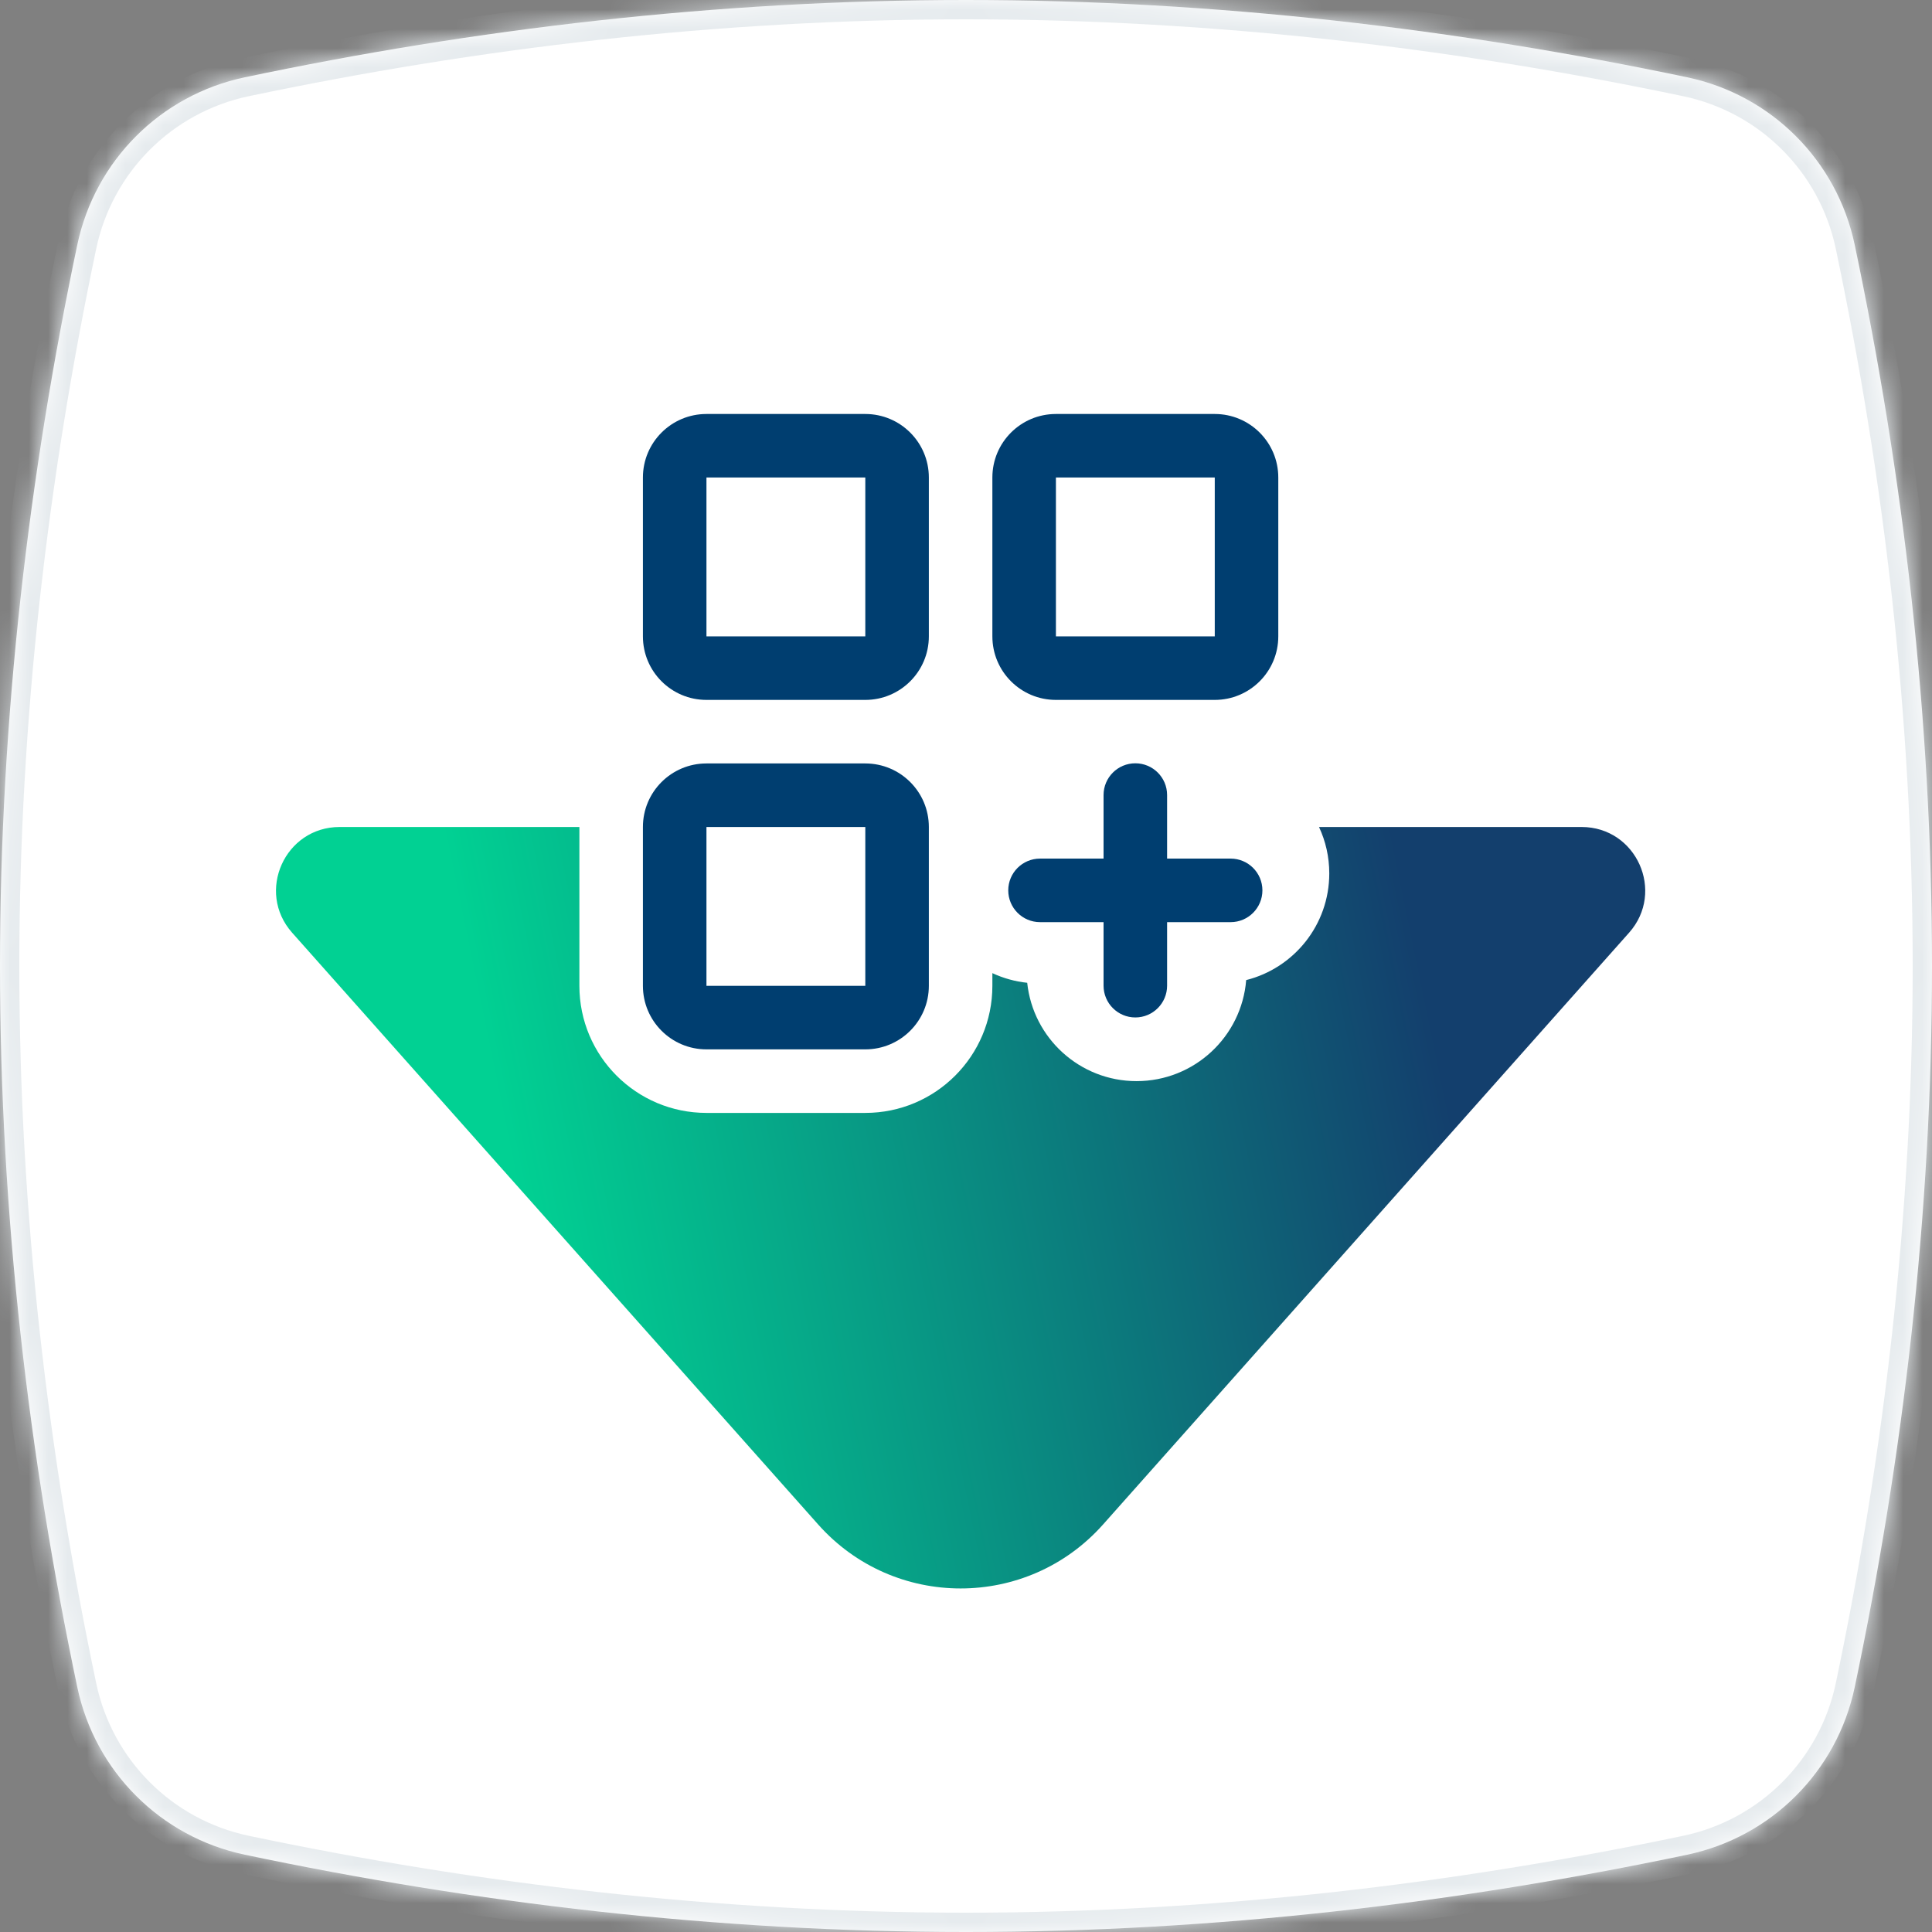 <svg width="100" height="100" viewBox="0 0 100 100" fill="none" xmlns="http://www.w3.org/2000/svg">
<rect x="0" y="0" width="100" height="100" fill="#808080" stroke="none"/>
<mask id="path-1-inside-1_12519_4536" fill="white">
<path fill-rule="evenodd" clip-rule="evenodd" d="M87.33 95.999C91.686 95.083 95.083 91.686 95.999 87.33C98.492 75.475 100 62.95 100 50C100 37.05 98.492 24.526 95.999 12.67C95.083 8.314 91.686 4.917 87.33 4.001C75.475 1.508 62.95 5.66072e-07 50 0C37.05 -5.66072e-07 24.526 1.508 12.67 4.001C8.314 4.917 4.917 8.314 4.001 12.67C1.508 24.526 0 37.05 0 50C0 62.95 1.508 75.475 4.001 87.33C4.917 91.686 8.314 95.083 12.67 95.999C24.526 98.492 37.05 100 50 100C62.95 100 75.475 98.492 87.33 95.999Z"/>
</mask>
<path fill-rule="evenodd" clip-rule="evenodd" d="M87.33 95.999C91.686 95.083 95.083 91.686 95.999 87.33C98.492 75.475 100 62.95 100 50C100 37.05 98.492 24.526 95.999 12.67C95.083 8.314 91.686 4.917 87.33 4.001C75.475 1.508 62.95 5.66072e-07 50 0C37.05 -5.66072e-07 24.526 1.508 12.67 4.001C8.314 4.917 4.917 8.314 4.001 12.67C1.508 24.526 0 37.05 0 50C0 62.95 1.508 75.475 4.001 87.33C4.917 91.686 8.314 95.083 12.67 95.999C24.526 98.492 37.05 100 50 100C62.95 100 75.475 98.492 87.33 95.999Z" fill="white"/>
<path d="M50 0V-1V0ZM95.999 12.67L95.02 12.876L95.999 12.67ZM12.67 95.999L12.876 95.02L12.67 95.999ZM87.33 95.999L87.536 96.977L87.33 95.999ZM99 50C99 62.873 97.501 75.328 95.02 87.124L96.977 87.536C99.483 75.621 101 63.028 101 50H99ZM95.02 12.876C97.501 24.672 99 37.127 99 50H101C101 36.972 99.483 24.379 96.977 12.464L95.02 12.876ZM50 1C62.873 1 75.328 2.499 87.124 4.98L87.536 3.023C75.621 0.517 63.028 -1 50 -1V1ZM12.876 4.98C24.672 2.499 37.127 1 50 1V-1C36.972 -1 24.379 0.517 12.464 3.023L12.876 4.98ZM1 50C1 37.127 2.499 24.672 4.98 12.876L3.023 12.464C0.517 24.379 -1 36.972 -1 50H1ZM4.98 87.124C2.499 75.328 1 62.873 1 50H-1C-1 63.028 0.517 75.621 3.023 87.536L4.98 87.124ZM50 99C37.127 99 24.672 97.501 12.876 95.02L12.464 96.977C24.379 99.483 36.972 101 50 101V99ZM87.124 95.02C75.328 97.501 62.873 99 50 99V101C63.028 101 75.621 99.483 87.536 96.977L87.124 95.02ZM12.464 3.023C7.72 4.02 4.02 7.72 3.023 12.464L4.98 12.876C5.814 8.908 8.908 5.814 12.876 4.98L12.464 3.023ZM96.977 12.464C95.98 7.72 92.28 4.02 87.536 3.023L87.124 4.98C91.092 5.814 94.186 8.908 95.02 12.876L96.977 12.464ZM3.023 87.536C4.02 92.28 7.72 95.98 12.464 96.977L12.876 95.02C8.908 94.186 5.814 91.092 4.98 87.124L3.023 87.536ZM95.02 87.124C94.186 91.092 91.092 94.186 87.124 95.02L87.536 96.977C92.28 95.98 95.98 92.28 96.977 87.536L95.02 87.124Z" fill="#E6EBEE" mask="url(#path-1-inside-1_12519_4536)"/>
<path d="M29.989 42.805H17.58C14.743 42.805 13.237 46.157 15.122 48.278L42.347 78.906C46.272 83.322 53.17 83.322 57.095 78.906L84.32 48.278C86.205 46.157 84.7 42.805 81.862 42.805H68.272C68.613 43.535 68.803 44.349 68.803 45.208C68.803 47.872 66.973 50.108 64.502 50.729C64.267 53.657 61.817 55.959 58.828 55.959C55.888 55.959 53.468 53.73 53.168 50.869C52.53 50.802 51.923 50.629 51.365 50.369V51.026C51.365 54.659 48.421 57.604 44.788 57.604H36.566C32.934 57.604 29.989 54.659 29.989 51.026V42.805Z" fill="url(#paint0_linear_12519_4536)"/>
<path fill-rule="evenodd" clip-rule="evenodd" d="M36.566 21.428C34.75 21.428 33.277 22.9 33.277 24.716V32.938C33.277 34.754 34.75 36.227 36.566 36.227H44.788C46.604 36.227 48.077 34.754 48.077 32.938V24.716C48.077 22.9 46.604 21.428 44.788 21.428H36.566ZM44.788 24.716H36.566L36.566 32.938H44.788V24.716Z" fill="#003E70"/>
<path fill-rule="evenodd" clip-rule="evenodd" d="M36.566 39.516C34.75 39.516 33.277 40.988 33.277 42.804V51.026C33.277 52.842 34.75 54.315 36.566 54.315H44.788C46.604 54.315 48.077 52.842 48.077 51.026V42.804C48.077 40.988 46.604 39.516 44.788 39.516H36.566ZM44.788 42.804H36.566L36.566 51.026H44.788V42.804Z" fill="#003E70"/>
<path fill-rule="evenodd" clip-rule="evenodd" d="M51.365 24.716C51.365 22.9 52.837 21.428 54.654 21.428H62.876C64.692 21.428 66.164 22.9 66.164 24.716V32.938C66.164 34.754 64.692 36.227 62.876 36.227H54.654C52.837 36.227 51.365 34.754 51.365 32.938V24.716ZM54.654 24.716H62.876V32.938H54.654V24.716Z" fill="#003E70"/>
<path d="M60.409 41.152C60.409 40.244 59.673 39.508 58.765 39.508C57.856 39.508 57.12 40.244 57.12 41.152V44.441H53.832C52.923 44.441 52.187 45.177 52.187 46.085C52.187 46.993 52.923 47.73 53.832 47.73H57.12V51.018C57.12 51.926 57.856 52.663 58.765 52.663C59.673 52.663 60.409 51.926 60.409 51.018V47.73H63.698C64.606 47.73 65.342 46.993 65.342 46.085C65.342 45.177 64.606 44.441 63.698 44.441H60.409V41.152Z" fill="#003E70"/>
<defs>
<linearGradient id="paint0_linear_12519_4536" x1="27.436" y1="65.004" x2="89.261" y2="52.294" gradientUnits="userSpaceOnUse">
<stop stop-color="#01D193"/>
<stop offset="0.763" stop-color="#133F6D"/>
</linearGradient>
</defs>
</svg>
